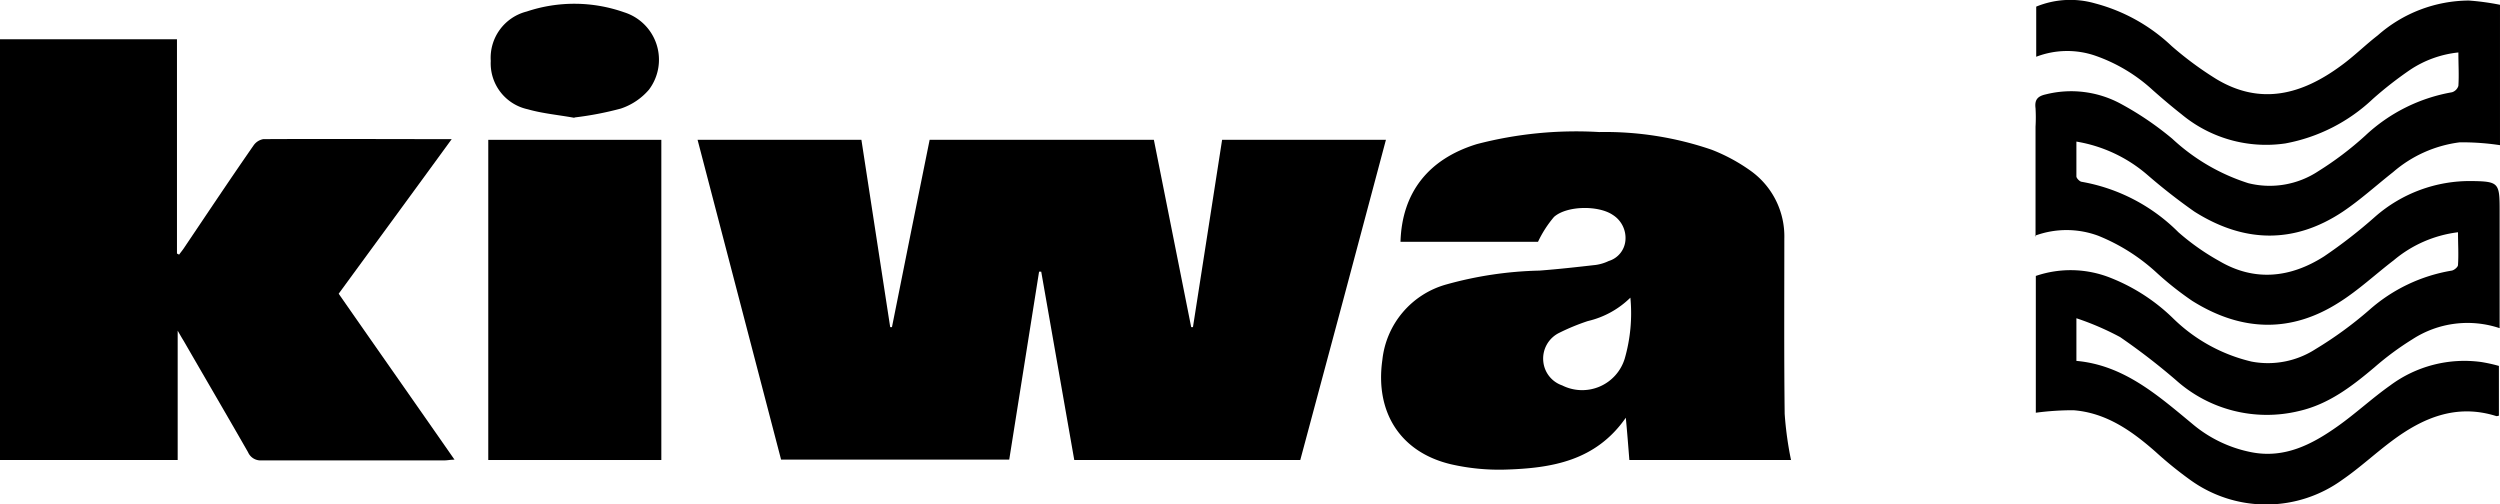 <?xml version="1.0" encoding="UTF-8"?>
<svg xmlns="http://www.w3.org/2000/svg" id="Laag_1.7" data-name="Laag 1.7" width="228.274" height="46.06" viewBox="0 0 228.274 46.06">
  <g id="Group_1760" data-name="Group 1760" transform="translate(0 0)">
    <path id="Path_856" data-name="Path 856" d="M0,1.1H16.159V20.666l.195.1c.162-.227.357-.454.519-.714,2.077-3.083,4.153-6.2,6.295-9.28a1.365,1.365,0,0,1,.876-.552c5.646-.032,11.324,0,17.2,0-3.472,4.77-6.879,9.41-10.319,14.115,3.5,5.029,7.009,10.026,10.578,15.153-.389,0-.649.065-.909.065H23.882a1.246,1.246,0,0,1-1.233-.746C20.7,35.4,18.723,32.023,16.776,28.648c-.162-.26-.292-.487-.552-.941V39.518H0Z" transform="translate(0 2.485)"></path>
    <path id="Path_857" data-name="Path 857" d="M19.63,3.93H34.589c.876,5.711,1.752,11.389,2.628,17.1h.162c1.136-5.678,2.271-11.357,3.44-17.1H61.294c1.136,5.711,2.271,11.389,3.407,17.1h.162c.876-5.678,1.785-11.389,2.661-17.1H82.482q-3.894,14.65-7.82,29.235H54.025q-1.509-8.615-3.018-17.2h-.195q-1.363,8.518-2.726,17.165H27.255q-3.8-14.5-7.625-29.2" transform="translate(44.066 8.838)"></path>
    <path id="Path_858" data-name="Path 858" d="M57.325,21.589V11.563a14.637,14.637,0,0,0,0-1.687c-.1-.779.195-1.1.941-1.265a9.515,9.515,0,0,1,6.749.811,28.348,28.348,0,0,1,4.8,3.245,18.32,18.32,0,0,0,6.944,4.056,8.05,8.05,0,0,0,6.392-1.1,29.722,29.722,0,0,0,4.283-3.245,15.449,15.449,0,0,1,7.917-3.959.878.878,0,0,0,.584-.584c.065-.973,0-1.947,0-3.05a9.765,9.765,0,0,0-4.413,1.59,34.226,34.226,0,0,0-3.407,2.661,15.8,15.8,0,0,1-7.982,4.056,12.076,12.076,0,0,1-9.475-2.661c-.909-.714-1.785-1.46-2.628-2.206a15.048,15.048,0,0,0-5.257-3.147,7.889,7.889,0,0,0-5.386.1V.6A8.185,8.185,0,0,1,62.744.3,16.138,16.138,0,0,1,69.753,4.2a30.894,30.894,0,0,0,4.088,3.018c4.056,2.434,7.82,1.4,11.389-1.233C86.4,5.138,87.437,4.1,88.573,3.224A12.693,12.693,0,0,1,96.879.044a22.306,22.306,0,0,1,2.855.389V13.25a23.5,23.5,0,0,0-3.667-.26,11.484,11.484,0,0,0-6.1,2.726c-1.525,1.2-2.985,2.531-4.575,3.6-4.478,2.985-9.053,2.855-13.563,0a53.319,53.319,0,0,1-4.316-3.375,13.233,13.233,0,0,0-6.457-3.018v3.18c0,.162.292.454.454.487A16.518,16.518,0,0,1,70.369,21.2,21.471,21.471,0,0,0,74.1,23.828c3.245,1.914,6.522,1.525,9.572-.422a45.147,45.147,0,0,0,4.673-3.634,13.115,13.115,0,0,1,8.793-3.245c2.466.032,2.563.162,2.563,2.628V29.96a9.231,9.231,0,0,0-7.95,1.006,26.609,26.609,0,0,0-3.472,2.563C86.2,35.282,84.095,36.9,81.4,37.521A12.438,12.438,0,0,1,70.142,34.7a59.11,59.11,0,0,0-5.094-3.926,25.425,25.425,0,0,0-3.991-1.72v3.894c4.316.389,7.4,3.115,10.578,5.743a11.867,11.867,0,0,0,5.419,2.6c3.018.584,5.516-.714,7.852-2.369,1.655-1.168,3.147-2.563,4.8-3.731a11.357,11.357,0,0,1,8.307-2.142,14.527,14.527,0,0,1,1.622.357v4.543s-.195.065-.26.032c-3.634-1.136-6.684.162-9.507,2.271-1.525,1.136-2.953,2.466-4.51,3.537a11.838,11.838,0,0,1-13.855.065,35.1,35.1,0,0,1-3.212-2.6c-2.174-1.914-4.51-3.569-7.5-3.8a25.492,25.492,0,0,0-3.44.227V25.191a9.843,9.843,0,0,1,6.879.195,17.241,17.241,0,0,1,5.711,3.731,15.207,15.207,0,0,0,7.106,3.894,8.014,8.014,0,0,0,5.841-1.136,34.995,34.995,0,0,0,4.9-3.569,15.1,15.1,0,0,1,7.528-3.6c.227-.032.584-.324.584-.519.065-.973,0-1.947,0-2.985a11.229,11.229,0,0,0-5.873,2.563c-1.655,1.265-3.212,2.726-4.965,3.829-4.445,2.855-8.988,2.661-13.434-.13a28.7,28.7,0,0,1-3.31-2.628,17.535,17.535,0,0,0-5.257-3.31,8.319,8.319,0,0,0-5.808,0" transform="translate(128.539 0.005)"></path>
    <path id="Path_859" data-name="Path 859" d="M61.63,18.843a8.171,8.171,0,0,1-3.894,2.142,19.883,19.883,0,0,0-2.6,1.071,2.615,2.615,0,0,0-1.46,2.628,2.565,2.565,0,0,0,1.72,2.174,4.063,4.063,0,0,0,5.711-2.434,14.962,14.962,0,0,0,.519-5.581M76.3,33.671H61.533c-.1-1.265-.195-2.5-.324-3.861-2.758,3.959-6.782,4.608-11,4.737a19.69,19.69,0,0,1-4.965-.487c-4.64-1.1-6.944-4.77-6.263-9.54a8.032,8.032,0,0,1,5.841-6.879,34.318,34.318,0,0,1,8.5-1.265c1.72-.13,3.44-.324,5.159-.519a4.028,4.028,0,0,0,1.168-.357,2.156,2.156,0,0,0,1.525-1.882,2.49,2.49,0,0,0-1.168-2.336c-1.3-.876-4.186-.844-5.354.195a10.188,10.188,0,0,0-1.46,2.271H40.636c.13-4.478,2.531-7.56,6.976-8.923a35.9,35.9,0,0,1,11.162-1.1A29.947,29.947,0,0,1,69.061,5.344,16.2,16.2,0,0,1,72.6,7.259a7.354,7.354,0,0,1,3.083,6.2c0,5.321-.032,10.675.032,16A31.847,31.847,0,0,0,76.3,33.7" transform="translate(87.243 8.332)"></path>
    <rect id="Rectangle_1624" data-name="Rectangle 1624" width="15.802" height="29.235" transform="translate(44.584 12.768)"></rect>
    <path id="Path_860" data-name="Path 860" d="M21.435,10.513c-1.428-.26-2.888-.389-4.251-.779A4.286,4.286,0,0,1,13.81,5.321,4.357,4.357,0,0,1,17.087.811a13.683,13.683,0,0,1,8.891.065A4.54,4.54,0,0,1,28.25,7.95a5.8,5.8,0,0,1-2.563,1.72,29.386,29.386,0,0,1-4.218.811" transform="translate(31.001 0.243)"></path>
  </g>
</svg>
